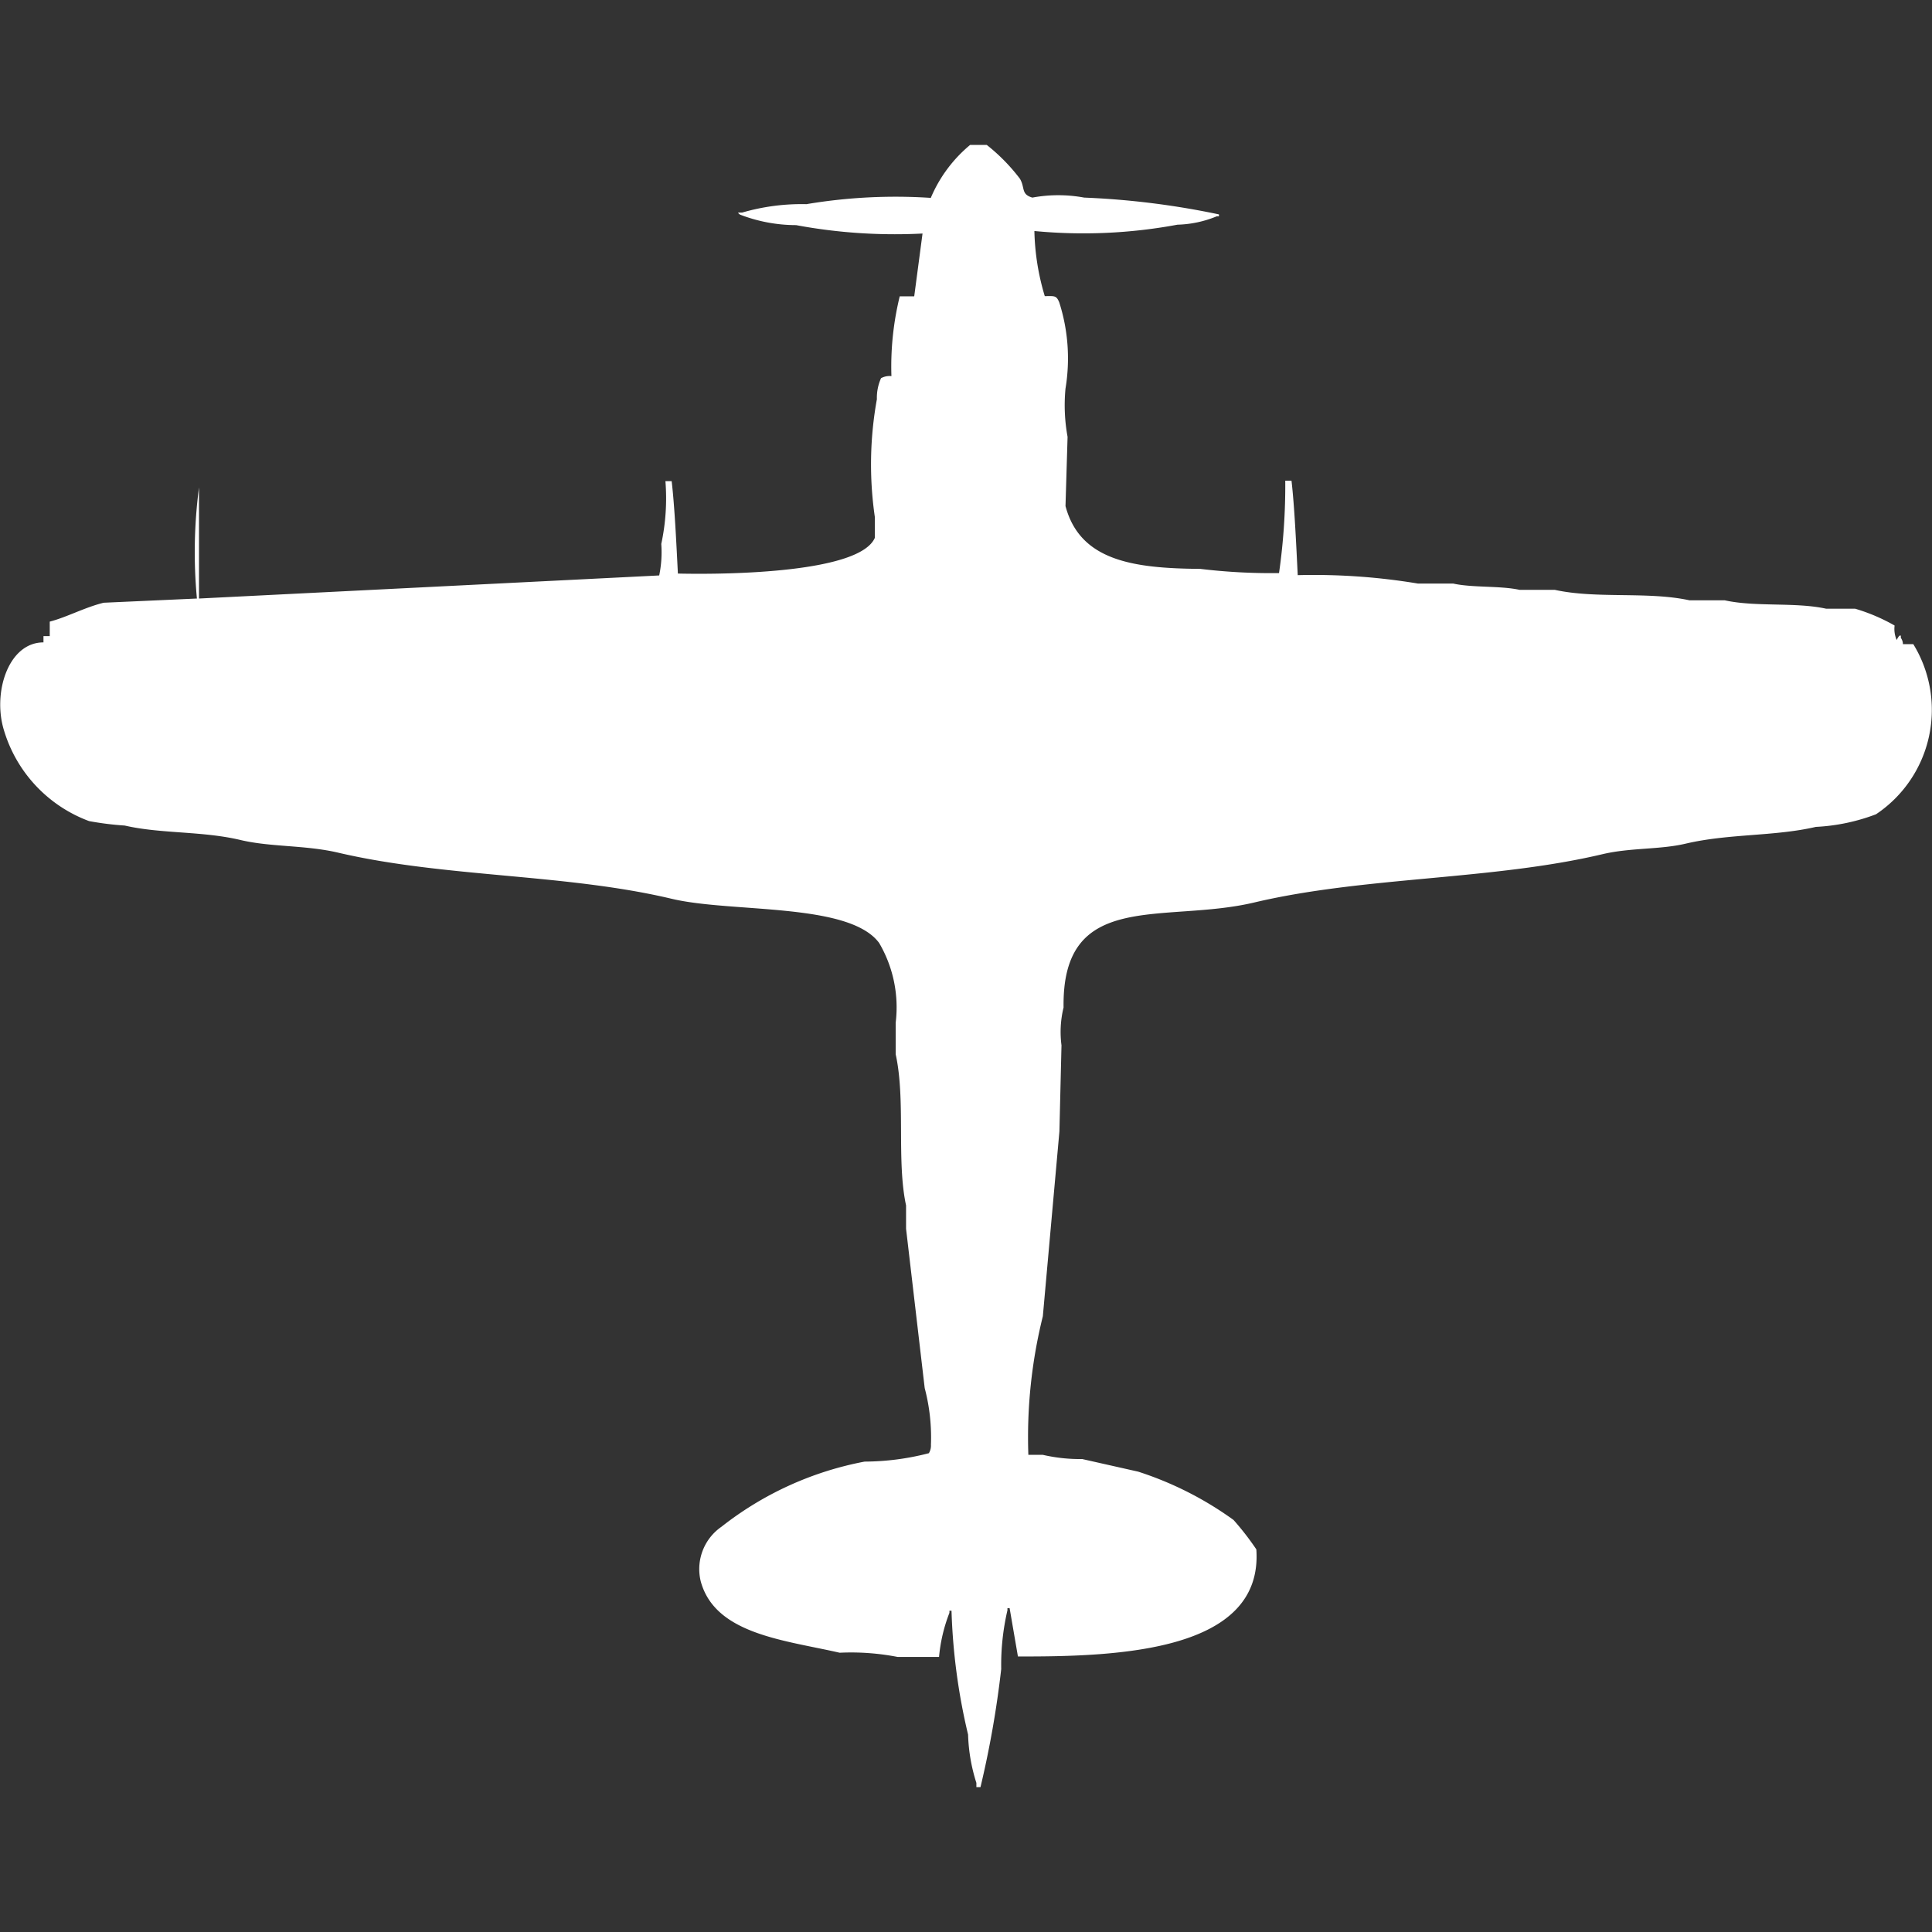 <svg width="40" height="40" viewBox="0 0 40 40" fill="#fff" xmlns="http://www.w3.org/2000/svg"><rect x="0" y="0" width="40" height="40" fill="#333333" stroke="none"/><path id="unit" fill-rule="evenodd" clip-rule="evenodd" d="M21.416,4.783a5.009,5.009,0,0,0,.215,1.348c0.2,0,.239-0.019.3,0.13a3.808,3.808,0,0,1,.129,1.783,3.641,3.641,0,0,0,.043,1L22.06,10.478c0.3,1.124,1.383,1.29,2.79,1.3a12.2,12.2,0,0,0,1.631.087,12.854,12.854,0,0,0,.129-1.913h0.129c0.062,0.523.1,1.368,0.129,1.956a13.107,13.107,0,0,1,2.489.174h0.73c0.4,0.089.969,0.042,1.373,0.13h0.73c0.865,0.191,1.925.028,2.79,0.217h0.73c0.641,0.142,1.461.033,2.1,0.174h0.6a3.836,3.836,0,0,1,.816.348,0.569,0.569,0,0,0,.043.3s0.056-.125.086-0.087v0.043a0.223,0.223,0,0,1,.043.13h0.215a2.6,2.6,0,0,1-.773,3.522,4.058,4.058,0,0,1-1.245.261c-0.861.2-1.8,0.136-2.7,0.348-0.535.125-1.136,0.08-1.717,0.217-2.288.541-4.926,0.46-7.21,1-1.876.444-3.984-.283-3.948,2.174a2.13,2.13,0,0,0-.043.783l-0.043,1.783-0.343,3.826a10.379,10.379,0,0,0-.3,2.87h0.3a3.422,3.422,0,0,0,.815.087l1.159,0.261a7.067,7.067,0,0,1,1.974,1,5.771,5.771,0,0,1,.472.609c0.147,2.106-2.826,2.225-4.936,2.217l-0.172-1H20.858v0.044a5.009,5.009,0,0,0-.129,1.217A20.423,20.423,0,0,1,20.3,37H20.215V36.913a3.628,3.628,0,0,1-.172-1,12.644,12.644,0,0,1-.343-2.565H19.657v0.044a3.327,3.327,0,0,0-.215.913H18.584a5.056,5.056,0,0,0-1.2-.087c-1.142-.262-2.578-0.381-2.876-1.478a1.065,1.065,0,0,1,.429-1.13A6.851,6.851,0,0,1,17.9,30.261a5.364,5.364,0,0,0,1.331-.174,0.3,0.3,0,0,0,.043-0.174,4,4,0,0,0-.129-1.174l-0.386-3.3V24.957c-0.2-.926-0.006-2.181-0.215-3.13V21.174a2.632,2.632,0,0,0-.343-1.652c-0.623-.841-3.052-0.619-4.292-0.913-2.2-.523-4.695-0.438-6.91-0.956-0.68-.159-1.39-0.113-2.017-0.261-0.8-.19-1.645-0.126-2.4-0.3A6.288,6.288,0,0,1,1.845,17a2.887,2.887,0,0,1-1.76-1.87C-0.161,14.348.17,13.3,0.9,13.3v-0.13H1.03v-0.3c0.355-.092.721-0.294,1.116-0.391l1.931-.087a10.3,10.3,0,0,1,.043-2.3v2.3l9.528-.478a2.357,2.357,0,0,0,.043-0.652,4.508,4.508,0,0,0,.086-1.3h0.129c0.061,0.51.1,1.338,0.129,1.913,1.118,0.025,3.766-.026,4.077-0.739V10.7a7.569,7.569,0,0,1,.043-2.435,0.99,0.99,0,0,1,.086-0.435,0.368,0.368,0,0,1,.215-0.043,6.121,6.121,0,0,1,.172-1.652h0.3l0.172-1.3a11.153,11.153,0,0,1-2.618-.174,3.232,3.232,0,0,1-1.159-.217,0.123,0.123,0,0,1-.043-0.043h0.086a4.41,4.41,0,0,1,1.33-.174,11.132,11.132,0,0,1,2.575-.13A2.882,2.882,0,0,1,20.086,3h0.343a3.882,3.882,0,0,1,.687.7c0.111,0.188.018,0.322,0.258,0.391a2.947,2.947,0,0,1,1.073,0,16.765,16.765,0,0,1,2.79.348V4.478H25.193a2.283,2.283,0,0,1-.815.174A10.64,10.64,0,0,1,21.416,4.783Z"/></svg>